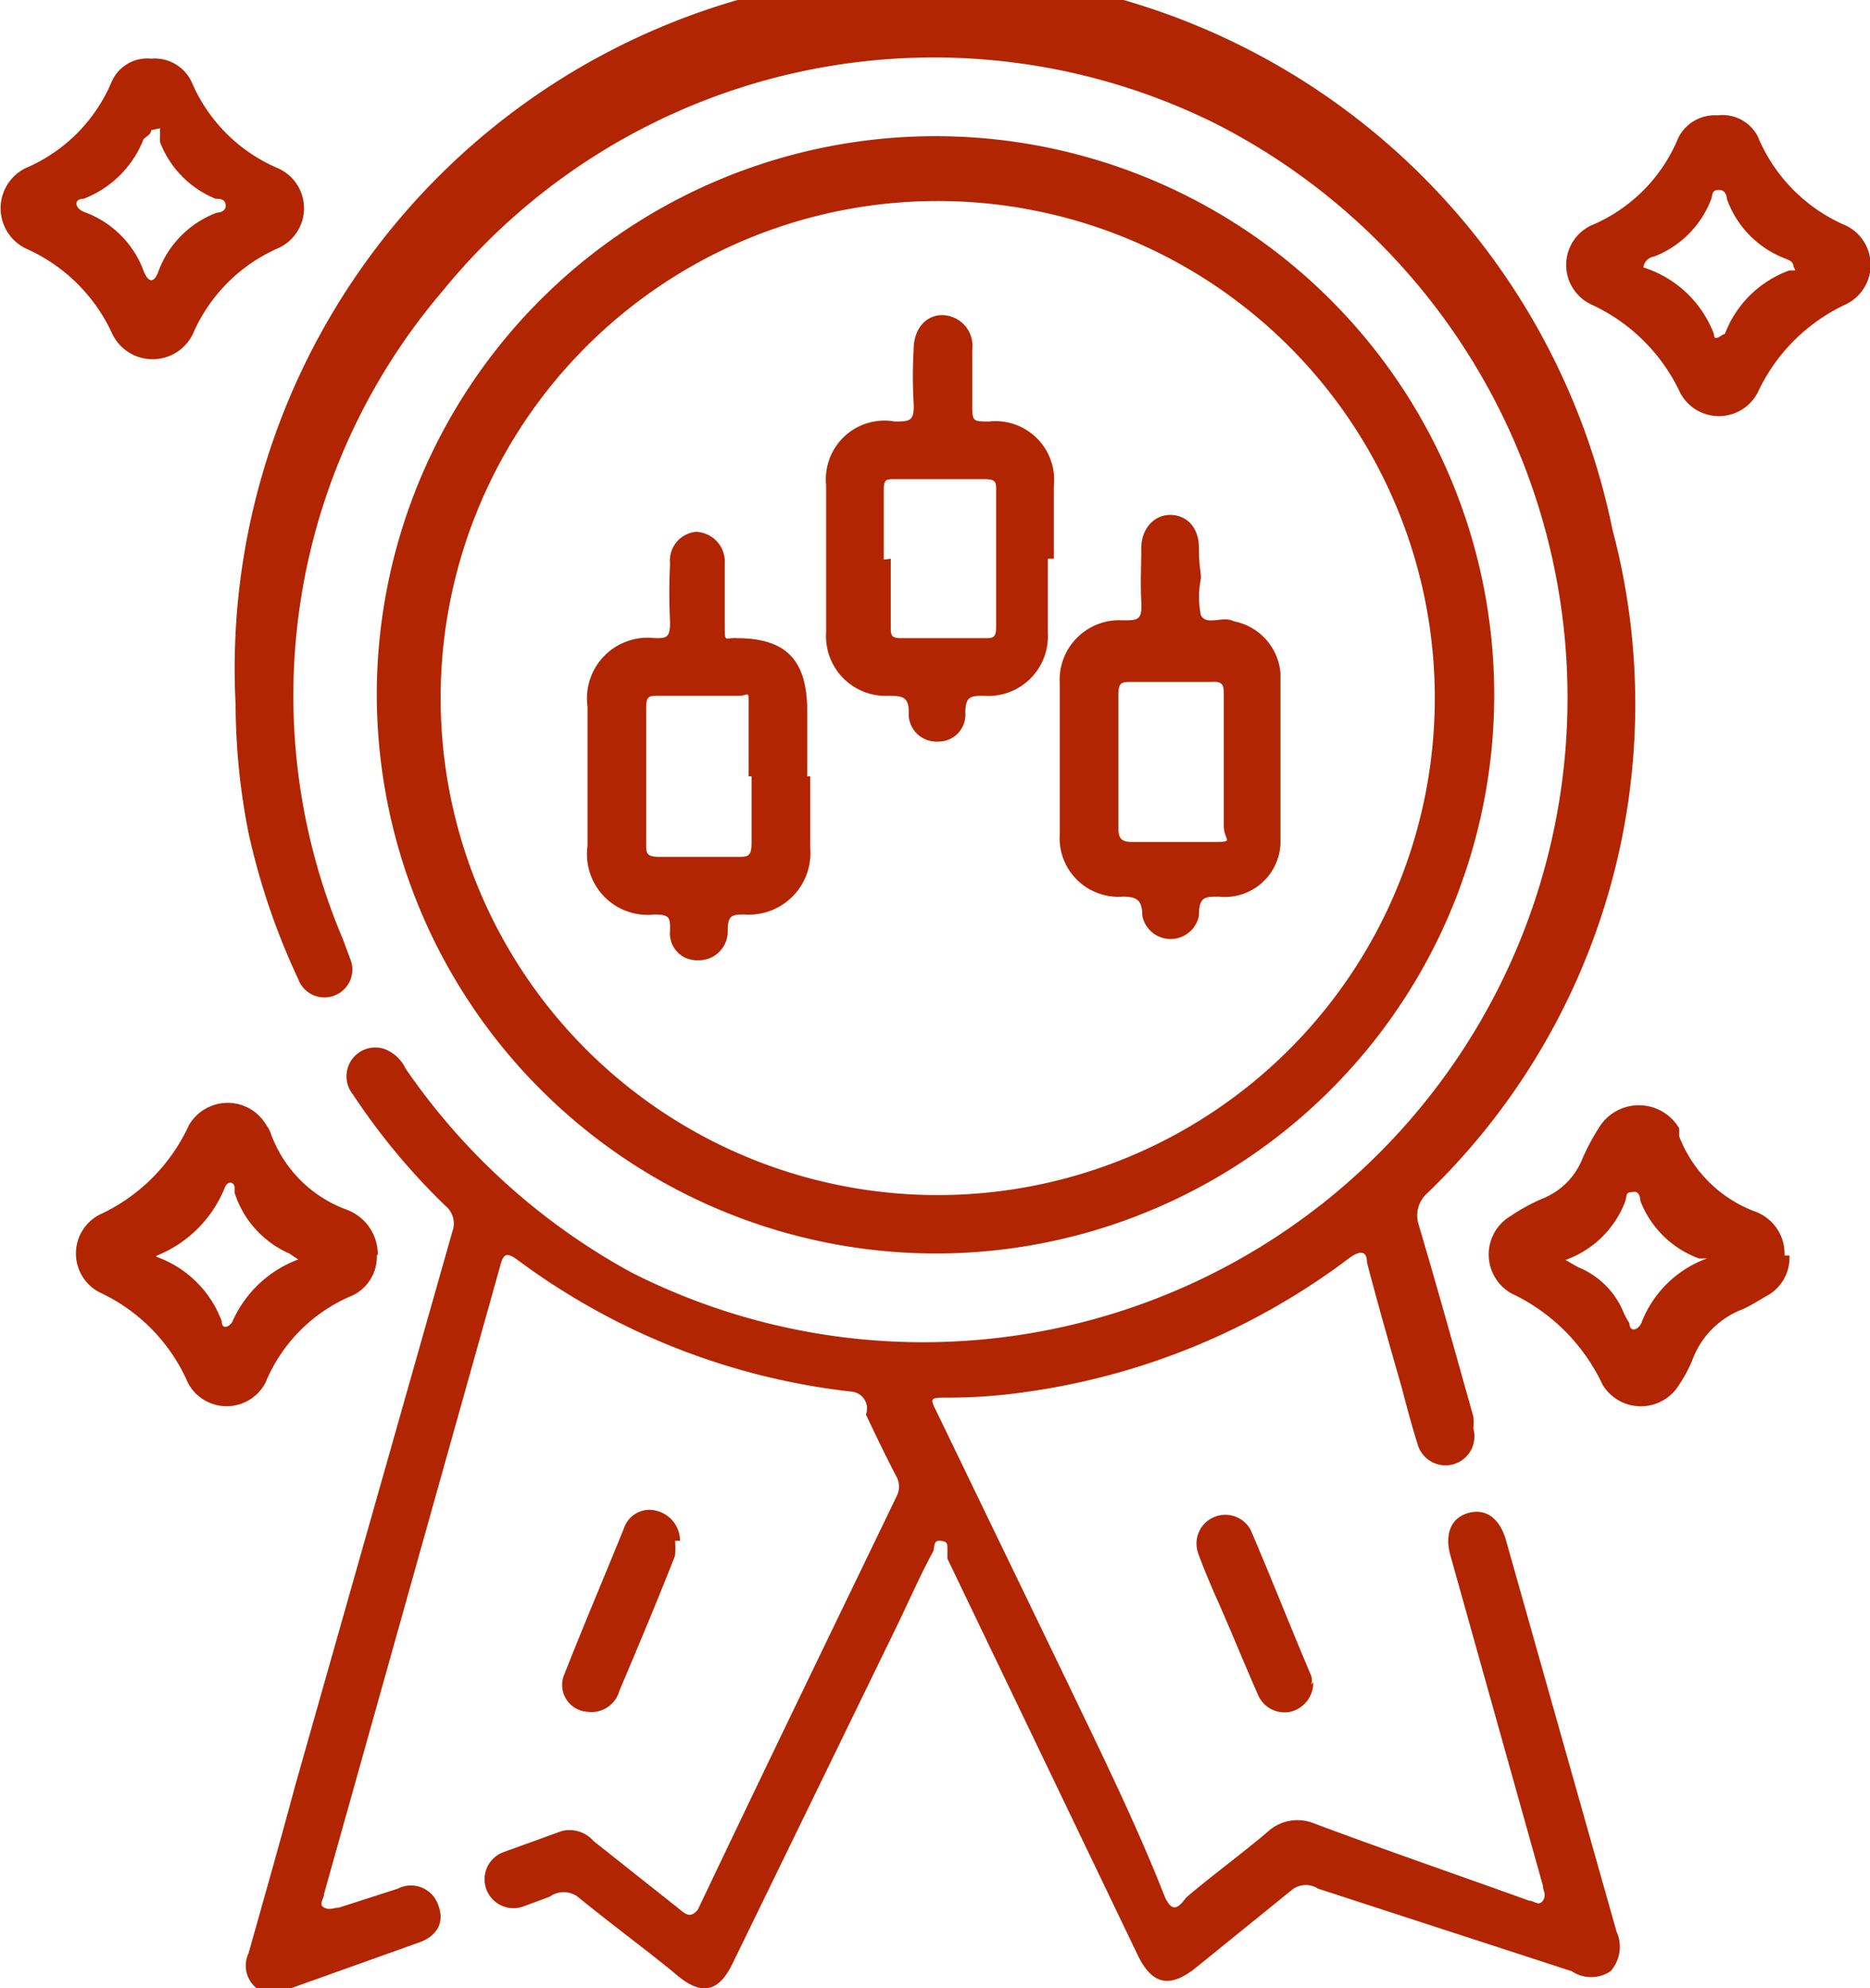 <svg xmlns="http://www.w3.org/2000/svg" viewBox="0 0 18.81 20"><defs><style>.cls-1{fill:#b12502;}</style></defs><g id="Layer_2" data-name="Layer 2"><g id="Layer_1-2" data-name="Layer 1"><path class="cls-1" d="M2.37,7.09A7,7,0,0,1,16.22,5.33,6.83,6.83,0,0,1,14.36,12a.3.3,0,0,0-.09.32c.19.64.37,1.29.55,1.93a.53.53,0,0,1,0,.12.29.29,0,0,1-.56.16c-.06-.19-.11-.38-.16-.57-.12-.42-.24-.84-.35-1.26,0-.12-.07-.12-.17-.05A7,7,0,0,1,10.34,14a5.52,5.52,0,0,1-.81.06c-.18,0-.18,0-.1.16l1.29,2.67c.35.73.71,1.46,1,2.2.06.12.11.14.21,0,.27-.23.56-.44.83-.67a.44.44,0,0,1,.45-.08c.72.27,1.45.52,2.17.78.05,0,.1.06.14,0s0-.1,0-.15l-.93-3.32c-.06-.21,0-.38.18-.43s.32.06.38.28l1.11,3.93a.37.37,0,0,1-.06.4.35.35,0,0,1-.39,0L13.26,19a.23.23,0,0,0-.25,0l-1,.81c-.25.19-.42.15-.56-.13l-1.92-4s0,0,0-.08,0-.09-.07-.1-.06.06-.07.1c-.13.24-.24.49-.36.74L7.37,19.75c-.14.29-.31.33-.56.12s-.67-.52-1-.79a.24.24,0,0,0-.28,0l-.27.1a.29.29,0,0,1-.19-.55l.58-.21a.32.32,0,0,1,.32.1l.87.69c.08.07.12.07.18,0,.66-1.39,1.33-2.77,2-4.16a.21.21,0,0,0,0-.19c-.11-.21-.21-.42-.31-.63A.17.17,0,0,0,8.57,14,6.92,6.92,0,0,1,5.2,12.67c-.11-.08-.14-.05-.17.07L3.26,19.05c0,.05-.06.11,0,.14s.1,0,.15,0L4,19a.29.29,0,0,1,.41.17c.06.16,0,.31-.22.38L2.93,20a.3.3,0,0,1-.35,0,.29.29,0,0,1-.08-.35c.16-.57.32-1.13.47-1.69l1.58-5.57a.23.23,0,0,0-.07-.26,6.67,6.67,0,0,1-.93-1.12.29.29,0,0,1,.31-.46.39.39,0,0,1,.22.2,6.57,6.57,0,0,0,2.27,2.05A6.45,6.45,0,1,0,12.22,1.24,6.37,6.37,0,0,0,4.45,2.93a6.27,6.27,0,0,0-1,6.52l.07.19a.28.28,0,0,1-.17.38A.28.28,0,0,1,3,9.85,7,7,0,0,1,2.5,8.38a6.71,6.71,0,0,1-.13-1.29"/><path class="cls-1" d="M3.79,7a5.62,5.62,0,1,1,5.62,5.61A5.63,5.63,0,0,1,3.79,7m10.64-.13a5,5,0,1,0-4.85,5.15,5,5,0,0,0,4.85-5.15"/><path class="cls-1" d="M3.79,12.63a.43.43,0,0,1-.24.4,1.62,1.62,0,0,0-.88.88.44.44,0,0,1-.78,0A1.79,1.79,0,0,0,1,13a.44.44,0,0,1,0-.78,1.83,1.83,0,0,0,.9-.9.45.45,0,0,1,.78,0,.31.31,0,0,1,.05.1,1.28,1.28,0,0,0,.76.75.48.48,0,0,1,.31.45m-2.3,0a1.09,1.09,0,0,1,.73.67c0,.1.09.05.11,0A1.17,1.17,0,0,1,3,12.67s0,0,0,0,0,0,0,0l-.09-.06A1,1,0,0,1,2.36,12l0-.05c0-.06-.07-.08-.1,0a1.23,1.23,0,0,1-.68.68l-.06.06"/><path class="cls-1" d="M1.52.59a.41.41,0,0,1,.41.24,1.64,1.64,0,0,0,.86.86.44.44,0,0,1,0,.81,1.66,1.66,0,0,0-.85.86.45.45,0,0,1-.81,0A1.72,1.72,0,0,0,.26,2.5a.45.45,0,0,1,0-.81A1.63,1.63,0,0,0,1.12.83a.39.39,0,0,1,.4-.24m0,.72c0,.05-.07.07-.08.1A1.05,1.05,0,0,1,.84,2c-.1,0-.09.09,0,.13a1,1,0,0,1,.61.61c.05.11.1.1.14,0a1,1,0,0,1,.59-.6s.09,0,.09-.07S2.21,2,2.17,2a1,1,0,0,1-.56-.57.43.43,0,0,1,0-.07l0-.07"/><path class="cls-1" d="M17.28,1.16a.4.4,0,0,1,.4.21,1.67,1.67,0,0,0,.89.9.44.44,0,0,1,0,.79,1.83,1.83,0,0,0-.89.89.44.44,0,0,1-.78,0A1.83,1.83,0,0,0,16,3.06a.44.44,0,0,1,0-.79,1.62,1.62,0,0,0,.88-.88.41.41,0,0,1,.39-.23m.77,1.52c0-.06-.07-.07-.11-.09A1,1,0,0,1,17.37,2s0-.09-.08-.09-.06.06-.08.1a1,1,0,0,1-.57.57.13.13,0,0,0-.11.11,1.12,1.12,0,0,1,.71.67c0,.09.08,0,.11,0A1.09,1.09,0,0,1,18,2.72l.06,0"/><path class="cls-1" d="M18,12.63a.44.44,0,0,1-.2.39c-.09.05-.18.11-.27.15a.87.87,0,0,0-.51.52,1.41,1.41,0,0,1-.13.24.45.45,0,0,1-.77,0,1.91,1.91,0,0,0-.92-.92.45.45,0,0,1,0-.78,1.87,1.87,0,0,1,.31-.17.72.72,0,0,0,.41-.41,2.19,2.19,0,0,1,.16-.3.47.47,0,0,1,.81,0l0,.08a1.31,1.31,0,0,0,.77.76.45.45,0,0,1,.29.44m-2.27,0a2.12,2.12,0,0,0,.2.12.83.83,0,0,1,.45.45.6.6,0,0,0,.06.11c0,.09.08.08.12,0a1.11,1.11,0,0,1,.66-.65l0,0,0,0-.08,0a1,1,0,0,1-.59-.58s0-.1-.07-.09-.06,0-.08.09a1,1,0,0,1-.59.59.15.15,0,0,0-.1.08"/><path class="cls-1" d="M6.79,15.5a.88.88,0,0,1,0,.15c-.18.46-.37.91-.56,1.36a.29.29,0,0,1-.32.21.27.27,0,0,1-.24-.36c.2-.51.41-1,.62-1.52a.27.27,0,0,1,.32-.14.31.31,0,0,1,.23.3"/><path class="cls-1" d="M13.21,16.92a.3.3,0,0,1-.23.3.29.29,0,0,1-.33-.18c-.15-.34-.29-.69-.43-1-.06-.14-.12-.28-.17-.42a.29.29,0,0,1,.53-.23c.21.49.41,1,.61,1.47a.16.16,0,0,1,0,.09"/><path class="cls-1" d="M12.08,5.82v0a.91.91,0,0,0,0,.37c.06.11.22,0,.33.06a.58.58,0,0,1,.47.52c0,.58,0,1.15,0,1.72a.56.56,0,0,1-.62.53c-.14,0-.2,0-.2.19a.29.29,0,0,1-.57,0c0-.16-.06-.19-.2-.19a.59.59,0,0,1-.63-.63c0-.5,0-1,0-1.51a.6.6,0,0,1,.63-.64c.16,0,.2,0,.19-.19s0-.36,0-.54.12-.33.29-.33.29.13.29.33S12.08,5.73,12.08,5.82Zm.23,1.84V7c0-.1,0-.15-.13-.14h-.8c-.09,0-.13,0-.13.12,0,.45,0,.91,0,1.36,0,.11.05.13.14.13.26,0,.52,0,.78,0s.15,0,.14-.15V7.66"/><path class="cls-1" d="M8.15,7.81v.72a.62.62,0,0,1-.66.67c-.12,0-.17,0-.17.16a.29.29,0,0,1-.3.3.27.27,0,0,1-.28-.3c0-.13,0-.16-.16-.16a.61.61,0,0,1-.67-.69V7.11a.61.61,0,0,1,.68-.69c.11,0,.15,0,.15-.16a5.8,5.8,0,0,1,0-.59A.29.29,0,0,1,7,5.35a.3.3,0,0,1,.29.32c0,.21,0,.41,0,.61s0,.13.12.14c.51,0,.71.23.71.74v.65m-.59,0c0-.22,0-.45,0-.67S7.54,7,7.43,7H6.62c-.09,0-.12,0-.12.12V8.49c0,.09,0,.13.13.13h.79c.1,0,.14,0,.14-.14s0-.44,0-.67"/><path class="cls-1" d="M10.54,5.62v.75A.6.6,0,0,1,9.9,7c-.13,0-.19,0-.19.17a.27.27,0,0,1-.27.29.28.28,0,0,1-.3-.27C9.15,7,9.07,7,8.93,7a.6.6,0,0,1-.62-.64V4.88A.59.59,0,0,1,9,4.24c.15,0,.2,0,.19-.19a4.64,4.64,0,0,1,0-.53c0-.21.12-.35.29-.35a.31.31,0,0,1,.3.35c0,.18,0,.36,0,.54s0,.18.17.18a.59.59,0,0,1,.65.65v.73m-1.64,0v.68c0,.09,0,.12.11.12h.83c.09,0,.12,0,.12-.12V4.94c0-.09,0-.12-.12-.12H9c-.09,0-.11,0-.11.12v.69"/></g></g></svg>